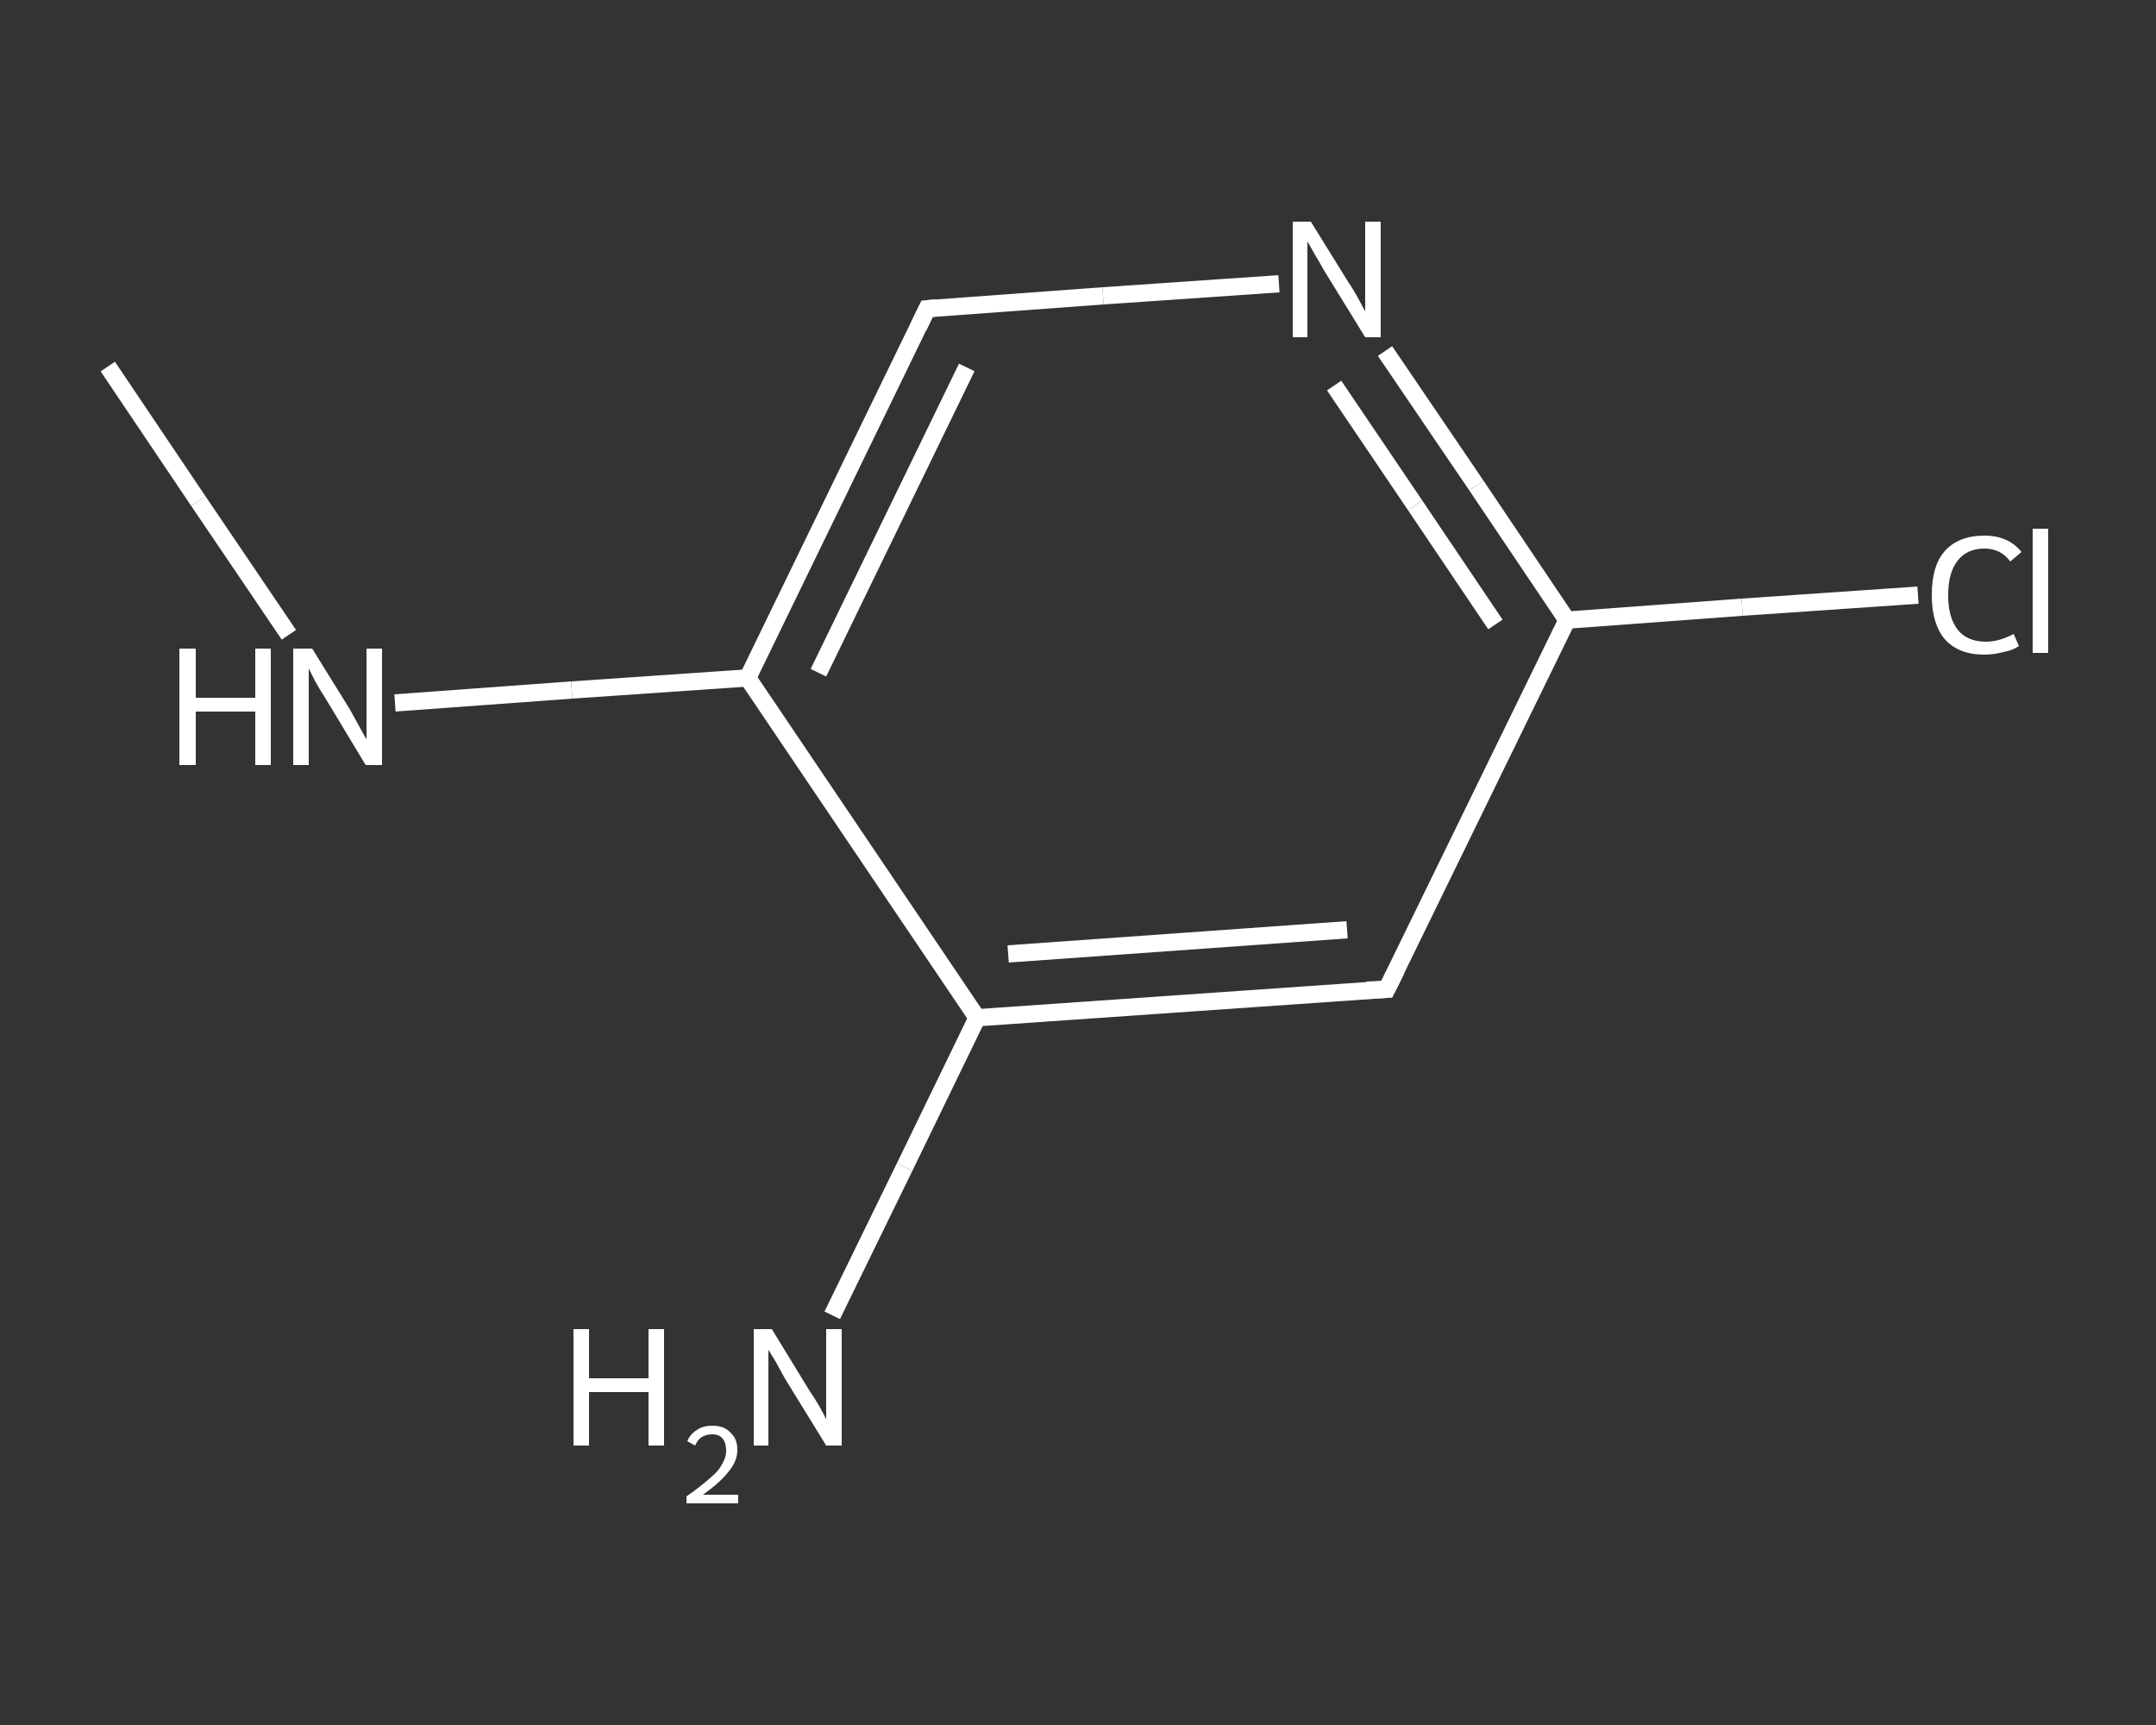 <?xml version='1.0' encoding='iso-8859-1'?>
<svg version='1.1' baseProfile='full'
              xmlns='http://www.w3.org/2000/svg'
                      xmlns:rdkit='http://www.rdkit.org/xml'
                      xmlns:xlink='http://www.w3.org/1999/xlink'
                  xml:space='preserve'
width='250px' height='200px' viewBox='0 0 250 200'>
<rect x="0" y="0" width="250" height="200" fill="#333333" stroke="none"/>
<!-- END OF HEADER -->
<rect style='opacity:1.0;fill:transparent;stroke:none' width='250.0' height='200.0' x='0.0' y='0.0'> </rect>
<path class='bond-0 atom-0 atom-1' d='M 12.5,42.5 L 23.0,58.1' style='fill:none;fill-rule:evenodd;stroke:#FFFFFF;stroke-width:2.0px;stroke-linecap:butt;stroke-linejoin:miter;stroke-opacity:1' />
<path class='bond-0 atom-0 atom-1' d='M 23.0,58.1 L 33.5,73.6' style='fill:none;fill-rule:evenodd;stroke:#FFFFFF;stroke-width:2.0px;stroke-linecap:butt;stroke-linejoin:miter;stroke-opacity:1' />
<path class='bond-1 atom-1 atom-2' d='M 45.8,81.5 L 66.3,80.0' style='fill:none;fill-rule:evenodd;stroke:#FFFFFF;stroke-width:2.0px;stroke-linecap:butt;stroke-linejoin:miter;stroke-opacity:1' />
<path class='bond-1 atom-1 atom-2' d='M 66.3,80.0 L 86.7,78.6' style='fill:none;fill-rule:evenodd;stroke:#FFFFFF;stroke-width:2.0px;stroke-linecap:butt;stroke-linejoin:miter;stroke-opacity:1' />
<path class='bond-2 atom-2 atom-3' d='M 86.7,78.6 L 107.5,35.8' style='fill:none;fill-rule:evenodd;stroke:#FFFFFF;stroke-width:2.0px;stroke-linecap:butt;stroke-linejoin:miter;stroke-opacity:1' />
<path class='bond-2 atom-2 atom-3' d='M 94.9,78.0 L 112.1,42.6' style='fill:none;fill-rule:evenodd;stroke:#FFFFFF;stroke-width:2.0px;stroke-linecap:butt;stroke-linejoin:miter;stroke-opacity:1' />
<path class='bond-3 atom-3 atom-4' d='M 107.5,35.8 L 127.9,34.3' style='fill:none;fill-rule:evenodd;stroke:#FFFFFF;stroke-width:2.0px;stroke-linecap:butt;stroke-linejoin:miter;stroke-opacity:1' />
<path class='bond-3 atom-3 atom-4' d='M 127.9,34.3 L 148.3,32.9' style='fill:none;fill-rule:evenodd;stroke:#FFFFFF;stroke-width:2.0px;stroke-linecap:butt;stroke-linejoin:miter;stroke-opacity:1' />
<path class='bond-4 atom-4 atom-5' d='M 160.6,40.7 L 171.2,56.3' style='fill:none;fill-rule:evenodd;stroke:#FFFFFF;stroke-width:2.0px;stroke-linecap:butt;stroke-linejoin:miter;stroke-opacity:1' />
<path class='bond-4 atom-4 atom-5' d='M 171.2,56.3 L 181.7,71.9' style='fill:none;fill-rule:evenodd;stroke:#FFFFFF;stroke-width:2.0px;stroke-linecap:butt;stroke-linejoin:miter;stroke-opacity:1' />
<path class='bond-4 atom-4 atom-5' d='M 154.7,44.7 L 164.1,58.6' style='fill:none;fill-rule:evenodd;stroke:#FFFFFF;stroke-width:2.0px;stroke-linecap:butt;stroke-linejoin:miter;stroke-opacity:1' />
<path class='bond-4 atom-4 atom-5' d='M 164.1,58.6 L 173.4,72.4' style='fill:none;fill-rule:evenodd;stroke:#FFFFFF;stroke-width:2.0px;stroke-linecap:butt;stroke-linejoin:miter;stroke-opacity:1' />
<path class='bond-5 atom-5 atom-6' d='M 181.7,71.9 L 202.0,70.4' style='fill:none;fill-rule:evenodd;stroke:#FFFFFF;stroke-width:2.0px;stroke-linecap:butt;stroke-linejoin:miter;stroke-opacity:1' />
<path class='bond-5 atom-5 atom-6' d='M 202.0,70.4 L 222.4,69.0' style='fill:none;fill-rule:evenodd;stroke:#FFFFFF;stroke-width:2.0px;stroke-linecap:butt;stroke-linejoin:miter;stroke-opacity:1' />
<path class='bond-6 atom-5 atom-7' d='M 181.7,71.9 L 160.8,114.7' style='fill:none;fill-rule:evenodd;stroke:#FFFFFF;stroke-width:2.0px;stroke-linecap:butt;stroke-linejoin:miter;stroke-opacity:1' />
<path class='bond-7 atom-7 atom-8' d='M 160.8,114.7 L 113.3,118.0' style='fill:none;fill-rule:evenodd;stroke:#FFFFFF;stroke-width:2.0px;stroke-linecap:butt;stroke-linejoin:miter;stroke-opacity:1' />
<path class='bond-7 atom-7 atom-8' d='M 156.2,107.8 L 116.9,110.6' style='fill:none;fill-rule:evenodd;stroke:#FFFFFF;stroke-width:2.0px;stroke-linecap:butt;stroke-linejoin:miter;stroke-opacity:1' />
<path class='bond-8 atom-8 atom-9' d='M 113.3,118.0 L 104.9,135.3' style='fill:none;fill-rule:evenodd;stroke:#FFFFFF;stroke-width:2.0px;stroke-linecap:butt;stroke-linejoin:miter;stroke-opacity:1' />
<path class='bond-8 atom-8 atom-9' d='M 104.9,135.3 L 96.5,152.5' style='fill:none;fill-rule:evenodd;stroke:#FFFFFF;stroke-width:2.0px;stroke-linecap:butt;stroke-linejoin:miter;stroke-opacity:1' />
<path class='bond-9 atom-8 atom-2' d='M 113.3,118.0 L 86.7,78.6' style='fill:none;fill-rule:evenodd;stroke:#FFFFFF;stroke-width:2.0px;stroke-linecap:butt;stroke-linejoin:miter;stroke-opacity:1' />
<path d='M 106.5,37.9 L 107.5,35.8 L 108.5,35.7' style='fill:none;stroke:#FFFFFF;stroke-width:2.0px;stroke-linecap:butt;stroke-linejoin:miter;stroke-opacity:1;' />
<path d='M 161.9,112.5 L 160.8,114.7 L 158.5,114.8' style='fill:none;stroke:#FFFFFF;stroke-width:2.0px;stroke-linecap:butt;stroke-linejoin:miter;stroke-opacity:1;' />
<path class='atom-1' d='M 20.8 75.2
L 22.7 75.2
L 22.7 80.9
L 29.6 80.9
L 29.6 75.2
L 31.4 75.2
L 31.4 88.7
L 29.6 88.7
L 29.6 82.5
L 22.7 82.5
L 22.7 88.7
L 20.8 88.7
L 20.8 75.2
' fill='#FFFFFF'/>
<path class='atom-1' d='M 36.2 75.2
L 40.6 82.3
Q 41.0 83.0, 41.7 84.3
Q 42.4 85.6, 42.5 85.7
L 42.5 75.2
L 44.3 75.2
L 44.3 88.7
L 42.4 88.7
L 37.7 80.9
Q 37.1 80.0, 36.5 78.9
Q 36.0 77.9, 35.8 77.5
L 35.8 88.7
L 34.0 88.7
L 34.0 75.2
L 36.2 75.2
' fill='#FFFFFF'/>
<path class='atom-4' d='M 152.0 25.7
L 156.4 32.8
Q 156.9 33.5, 157.6 34.8
Q 158.3 36.1, 158.3 36.1
L 158.3 25.7
L 160.1 25.7
L 160.1 39.1
L 158.3 39.1
L 153.5 31.3
Q 153.0 30.4, 152.4 29.4
Q 151.8 28.3, 151.6 28.0
L 151.6 39.1
L 149.9 39.1
L 149.9 25.7
L 152.0 25.7
' fill='#FFFFFF'/>
<path class='atom-6' d='M 224.0 69.0
Q 224.0 65.6, 225.5 63.9
Q 227.1 62.1, 230.1 62.1
Q 232.9 62.1, 234.4 64.0
L 233.1 65.1
Q 232.0 63.6, 230.1 63.6
Q 228.1 63.6, 227.0 65.0
Q 225.9 66.4, 225.9 69.0
Q 225.9 71.6, 227.0 73.0
Q 228.1 74.4, 230.3 74.4
Q 231.8 74.4, 233.5 73.5
L 234.1 74.9
Q 233.4 75.4, 232.3 75.6
Q 231.2 75.9, 230.1 75.9
Q 227.1 75.9, 225.5 74.1
Q 224.0 72.3, 224.0 69.0
' fill='#FFFFFF'/>
<path class='atom-6' d='M 235.7 61.3
L 237.5 61.3
L 237.5 75.7
L 235.7 75.7
L 235.7 61.3
' fill='#FFFFFF'/>
<path class='atom-9' d='M 66.5 154.1
L 68.3 154.1
L 68.3 159.8
L 75.2 159.8
L 75.2 154.1
L 77.0 154.1
L 77.0 167.6
L 75.2 167.6
L 75.2 161.4
L 68.3 161.4
L 68.3 167.6
L 66.5 167.6
L 66.5 154.1
' fill='#FFFFFF'/>
<path class='atom-9' d='M 79.7 167.1
Q 80.0 166.3, 80.8 165.8
Q 81.5 165.3, 82.6 165.3
Q 84.0 165.3, 84.7 166.1
Q 85.5 166.8, 85.5 168.1
Q 85.5 169.4, 84.5 170.6
Q 83.5 171.9, 81.5 173.3
L 85.6 173.3
L 85.6 174.3
L 79.6 174.3
L 79.6 173.5
Q 81.3 172.3, 82.3 171.4
Q 83.3 170.6, 83.7 169.8
Q 84.2 169.0, 84.2 168.2
Q 84.2 167.3, 83.8 166.8
Q 83.4 166.3, 82.6 166.3
Q 81.9 166.3, 81.4 166.6
Q 80.9 166.9, 80.6 167.6
L 79.7 167.1
' fill='#FFFFFF'/>
<path class='atom-9' d='M 89.5 154.1
L 93.9 161.3
Q 94.4 162.0, 95.1 163.2
Q 95.8 164.5, 95.8 164.6
L 95.8 154.1
L 97.6 154.1
L 97.6 167.6
L 95.8 167.6
L 91.0 159.8
Q 90.5 158.9, 89.9 157.8
Q 89.3 156.8, 89.1 156.5
L 89.1 167.6
L 87.4 167.6
L 87.4 154.1
L 89.5 154.1
' fill='#FFFFFF'/>
</svg>
